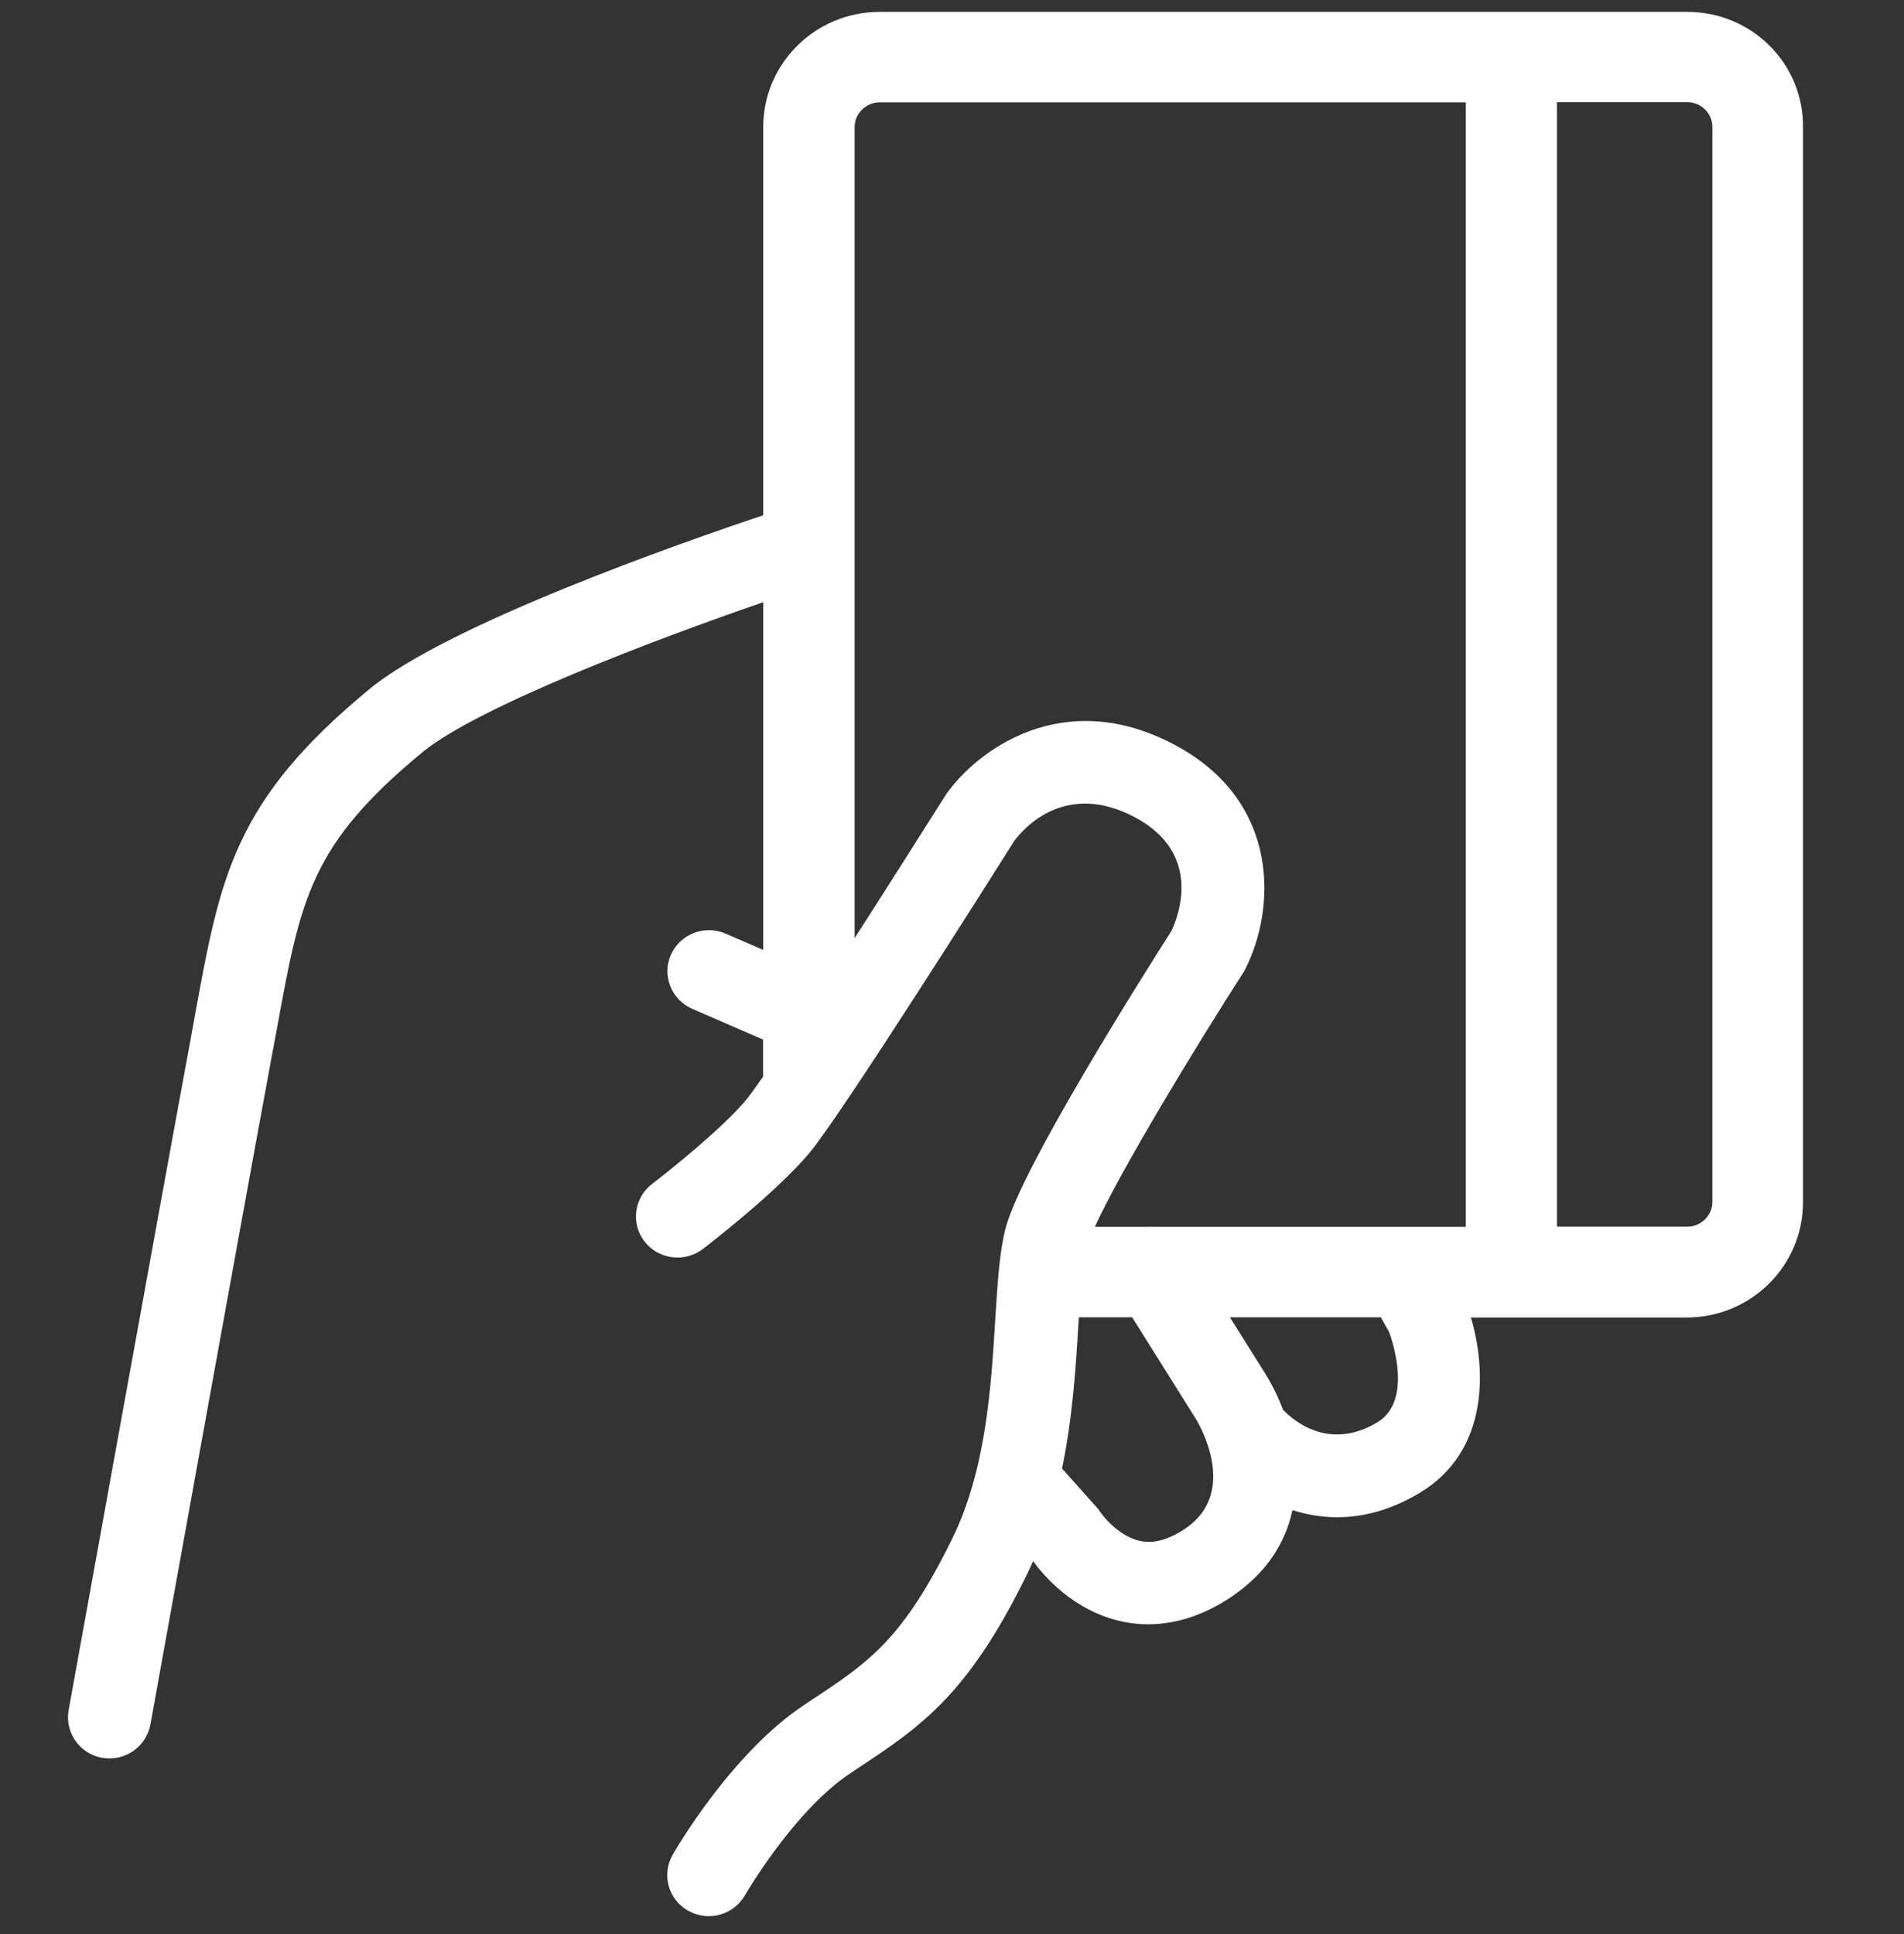 <?xml version="1.0" encoding="UTF-8"?> <svg xmlns="http://www.w3.org/2000/svg" width="64" height="65" viewBox="0 0 64 65" fill="none"><rect x="0" y="0" width="64" height="65" fill="#333333" stroke="none"/><path d="M56.723 0.4H29.563C27.41 0.4 25.655 2.136 25.655 4.267V17.318C22.875 18.246 15.042 20.991 12.408 23.167C7.874 26.909 7.411 29.441 6.569 34.036L6.411 34.907C5.271 41.063 2.339 57.31 2.307 57.473C2.174 58.226 2.674 58.94 3.434 59.078C3.517 59.091 3.599 59.097 3.681 59.097C4.346 59.097 4.929 58.627 5.056 57.956C5.087 57.793 8.013 41.552 9.153 35.402L9.317 34.525C10.109 30.187 10.438 28.388 14.194 25.285C16.068 23.743 22.052 21.48 25.655 20.239V31.924L24.389 31.378C23.686 31.071 22.863 31.391 22.552 32.087C22.242 32.782 22.565 33.597 23.268 33.904L25.649 34.939V36.186C25.383 36.568 25.181 36.844 25.06 36.988C24.281 37.916 22.527 39.326 21.919 39.79C21.311 40.254 21.197 41.126 21.666 41.727C22.135 42.329 23.015 42.442 23.623 41.978C23.724 41.903 26.067 40.104 27.201 38.756C28.265 37.49 33.394 29.372 34.097 28.256C34.401 27.849 35.813 26.213 38.169 27.479C40.417 28.689 39.619 30.77 39.378 31.284C38.447 32.745 34.35 39.22 33.806 41.263C33.597 42.047 33.533 43.094 33.457 44.303C33.318 46.566 33.153 49.387 32.007 51.713C30.329 55.123 29.221 55.856 27.201 57.185L27.036 57.298C24.585 58.915 22.686 62.2 22.61 62.338C22.23 63.002 22.464 63.842 23.135 64.218C23.35 64.337 23.591 64.4 23.819 64.4C24.307 64.4 24.775 64.149 25.035 63.704C25.054 63.673 26.688 60.852 28.581 59.598L28.746 59.486C30.931 58.044 32.514 57.003 34.515 52.922C34.591 52.772 34.66 52.615 34.724 52.465C35.047 52.91 36.073 54.157 37.745 54.502C37.985 54.552 38.27 54.59 38.587 54.59C39.359 54.59 40.328 54.383 41.386 53.669C42.608 52.847 43.216 51.813 43.444 50.754C43.906 50.898 44.413 50.992 44.945 50.992C45.806 50.992 46.743 50.76 47.725 50.171C50.08 48.754 49.947 45.965 49.441 44.279H56.698C58.851 44.279 60.605 42.542 60.605 40.411V4.28C60.63 2.136 58.876 0.4 56.723 0.4ZM41.791 32.688C41.816 32.651 41.835 32.613 41.854 32.575C42.867 30.601 43.083 26.965 39.511 25.047C35.731 23.016 32.818 25.241 31.798 26.702C31.785 26.721 31.773 26.74 31.767 26.752C30.874 28.163 29.778 29.893 28.727 31.529V4.267C28.727 3.816 29.113 3.44 29.563 3.44H49.27V41.232H38.764C38.701 41.226 38.644 41.226 38.58 41.232H36.801C37.675 39.32 40.182 35.189 41.791 32.688ZM39.84 51.374C39.29 51.744 38.796 51.882 38.346 51.794C37.681 51.663 37.143 51.048 36.997 50.835C36.959 50.773 36.915 50.716 36.864 50.66L35.699 49.356C36.06 47.601 36.168 45.877 36.25 44.467C36.256 44.404 36.256 44.335 36.263 44.272H38.055L40.163 47.632C40.328 47.883 41.645 50.158 39.84 51.374ZM46.699 44.78C46.832 45.15 47.465 47.099 46.3 47.801C44.691 48.767 43.501 47.77 43.127 47.381C42.95 46.917 42.741 46.504 42.538 46.178L41.341 44.272H46.414L46.699 44.78ZM57.559 40.398C57.559 40.85 57.173 41.226 56.723 41.226H52.335V3.434H56.723C57.179 3.434 57.559 3.816 57.559 4.261V40.398Z" fill="white"></path></svg> 